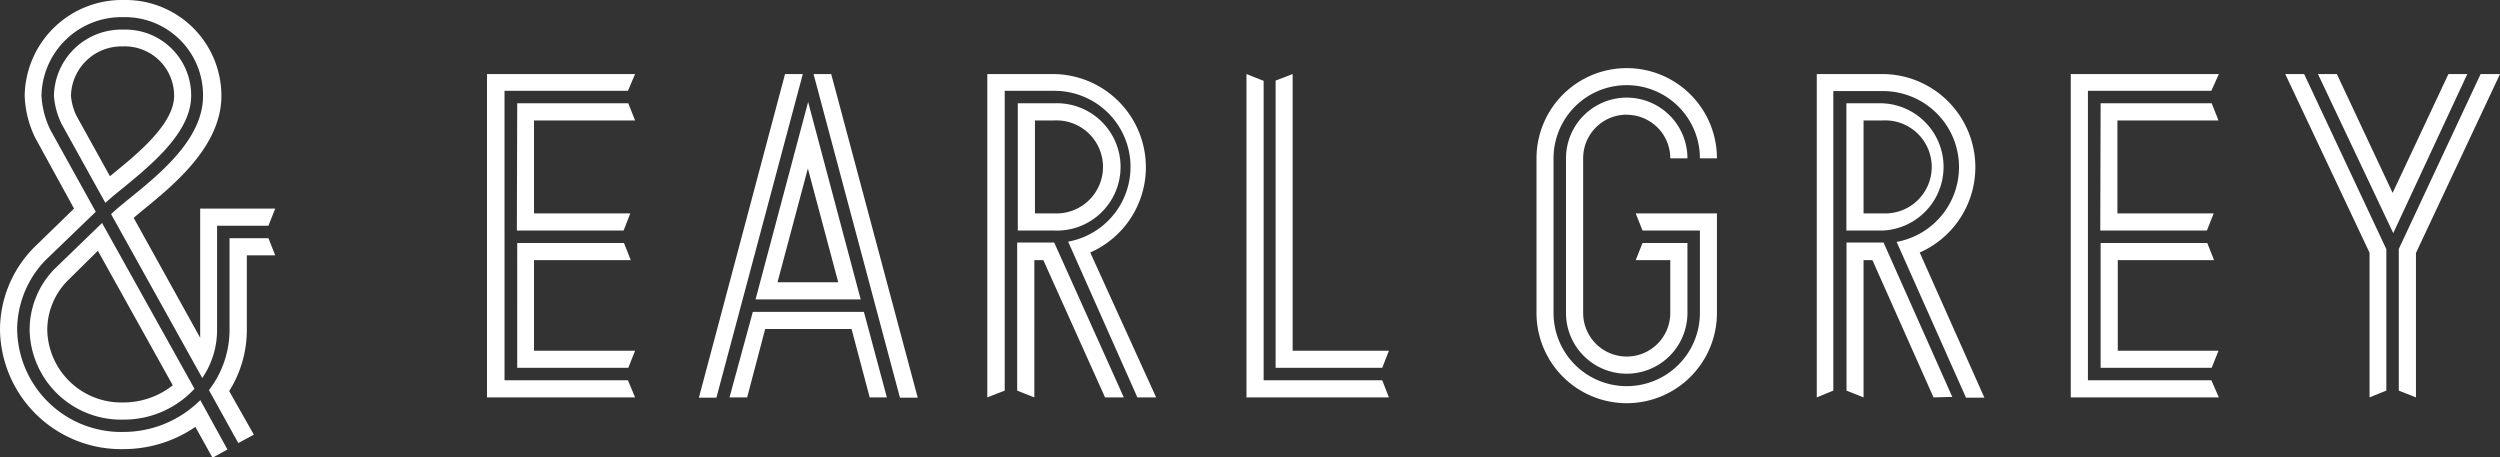 <svg xmlns="http://www.w3.org/2000/svg" viewBox="0 0 202.57 37.06"><rect x="0" y="0" width="202.57" height="37.06" fill="#333333" stroke="none"/><defs><style>.cls-1{fill:#fff;}</style></defs><g id="レイヤー_2" data-name="レイヤー 2"><g id="デザイン"><path class="cls-1" d="M2.4,26.73A7.41,7.41,0,0,0,10,34a7.79,7.79,0,0,0,5.76-2.5L8.27,18.07,4.39,21.82A7.07,7.07,0,0,0,2.4,26.73Zm5.53-6.41L14,31.22a6.45,6.45,0,0,1-4,1.39,6,6,0,0,1-6.17-5.88,5.7,5.7,0,0,1,1.6-3.94Zm8.3,12.1,2.2,4-1.21.67-1.39-2.5A10.3,10.3,0,0,1,10,36.39,9.81,9.81,0,0,1,0,26.73a9.51,9.51,0,0,1,2.67-6.59l.05-.05L6,16.9,2.85,11.16A8.43,8.43,0,0,1,2,7.76,7.88,7.88,0,0,1,10,0a7.77,7.77,0,0,1,7.94,7.76c0,4.08-3.84,7.21-6.38,9.28l-.73.61,5.39,9.72c0-.21,0-.42,0-.64V16.9H22.3l-.55,1.39H17.59v8.44a6.92,6.92,0,0,1-1.2,3.9L9,17.35l0,0c.4-.38.95-.83,1.59-1.35,2.47-2,5.86-4.79,5.86-8.21A6.32,6.32,0,0,0,10,1.39,6.49,6.49,0,0,0,3.36,7.76a7.18,7.18,0,0,0,.73,2.78l3.67,6.62L3.67,21.1a8.13,8.13,0,0,0-2.28,5.63A8.43,8.43,0,0,0,10,35,8.83,8.83,0,0,0,16.23,32.42ZM15.49,7.76A5.33,5.33,0,0,0,10,2.4,5.47,5.47,0,0,0,4.37,7.76,6.21,6.21,0,0,0,5,10.06l3.54,6.38c.4-.38.91-.79,1.48-1.25C12.32,13.3,15.49,10.7,15.49,7.76ZM8.91,14.28,6.21,9.41a4.55,4.55,0,0,1-.46-1.65,4.1,4.1,0,0,1,4.2-4,4,4,0,0,1,4.16,4c0,2.29-3,4.73-5,6.35ZM19.31,35.9l-2.38-4.29a8,8,0,0,0,1.67-4.88V19.3h3.15l.55,1.39H20v6a9.3,9.3,0,0,1-1.43,5l2,3.53Zm32.15-7.48-.55,1.38h-9V19.69h8.65l.55,1.39H43.27v7.34Zm-9.58-9.74h8.65l.54-1.39h-7.8V9.76h8.19l-.55-1.39h-9Zm9,12.13h-10V7.36h10L51.46,6h-12V32.2h12Zm128.88-2.39-.55,1.38h-9V19.69h8.64l.55,1.39h-7.8v7.34Zm-9.58-9.74h8.64l.55-1.39h-7.8V9.76h8.19l-.55-1.39h-9Zm9,12.13h-10V7.36h10L179.79,6h-12V32.2h12ZM65.05,6l-7,26.22H56.63L63.61,6Zm.87,0,7,26.22h1.44L67.35,6ZM71.86,32.2,70,25.27H61L59.11,32.2h1.43L62,26.66H69l1.47,5.54Zm-2.12-7.94H61.22l4.26-16ZM63,22.87h4.92l-2.46-9.22Zm17,9.33V6h5.34a7.55,7.55,0,0,1,3,14.46L93.68,32.2H92.16L86.55,19.58A6.16,6.16,0,0,0,85.41,7.36h-4V31.65ZM85.41,8.37H82.47V18.68h2.94a5.16,5.16,0,1,0,0-10.31Zm0,8.92H83.86V9.76h1.55a3.77,3.77,0,1,1,0,7.53ZM89.54,32.2l-5-11.12h-.73V32.2l-1.39-.55v-12h3L91.06,32.2Zm57.67,0V6h5.34a7.55,7.55,0,0,1,3,14.46l5.24,11.76H159.3l-5.62-12.62a6.16,6.16,0,0,0-1.13-12.22h-4V31.65Zm5.34-23.83h-2.94V18.68h2.94a5.16,5.16,0,0,0,0-10.31Zm0,8.92H151V9.76h1.56a3.77,3.77,0,1,1,0,7.53Zm4.12,14.91-4.95-11.12H151V32.2l-1.38-.55v-12h3l5.57,12.51Zm-44.13-3.78L112,29.8h-8.64V6.53L104.74,6V28.42Zm0,3.78H101V6l1.39.55V30.81H112Zm20-14.91h6.58v8.07a7.31,7.31,0,0,1-14.62,0V12.83a7.31,7.31,0,0,1,14.62,0h-1.38a5.93,5.93,0,0,0-11.86,0V25.36a5.93,5.93,0,0,0,11.86,0V18.68h-4.65Zm-.73-8a3.53,3.53,0,0,0-3.53,3.53V25.36a3.53,3.53,0,0,0,7.06,0V21.08h-2.8l.55-1.39h3.64v5.67a4.92,4.92,0,0,1-9.84,0V12.83a4.92,4.92,0,0,1,9.84,0h-1.39A3.53,3.53,0,0,0,131.79,9.3ZM202.57,6l-6.81,14.5V32.2l-1.39-.55V20.17L201,6Zm-9.21,14.19V31.65L192,32.2V20.48L185.17,6h1.53ZM189.35,6l4.52,9.63L198.39,6h1.53l-6,12.89L187.82,6Z"/></g></g></svg>